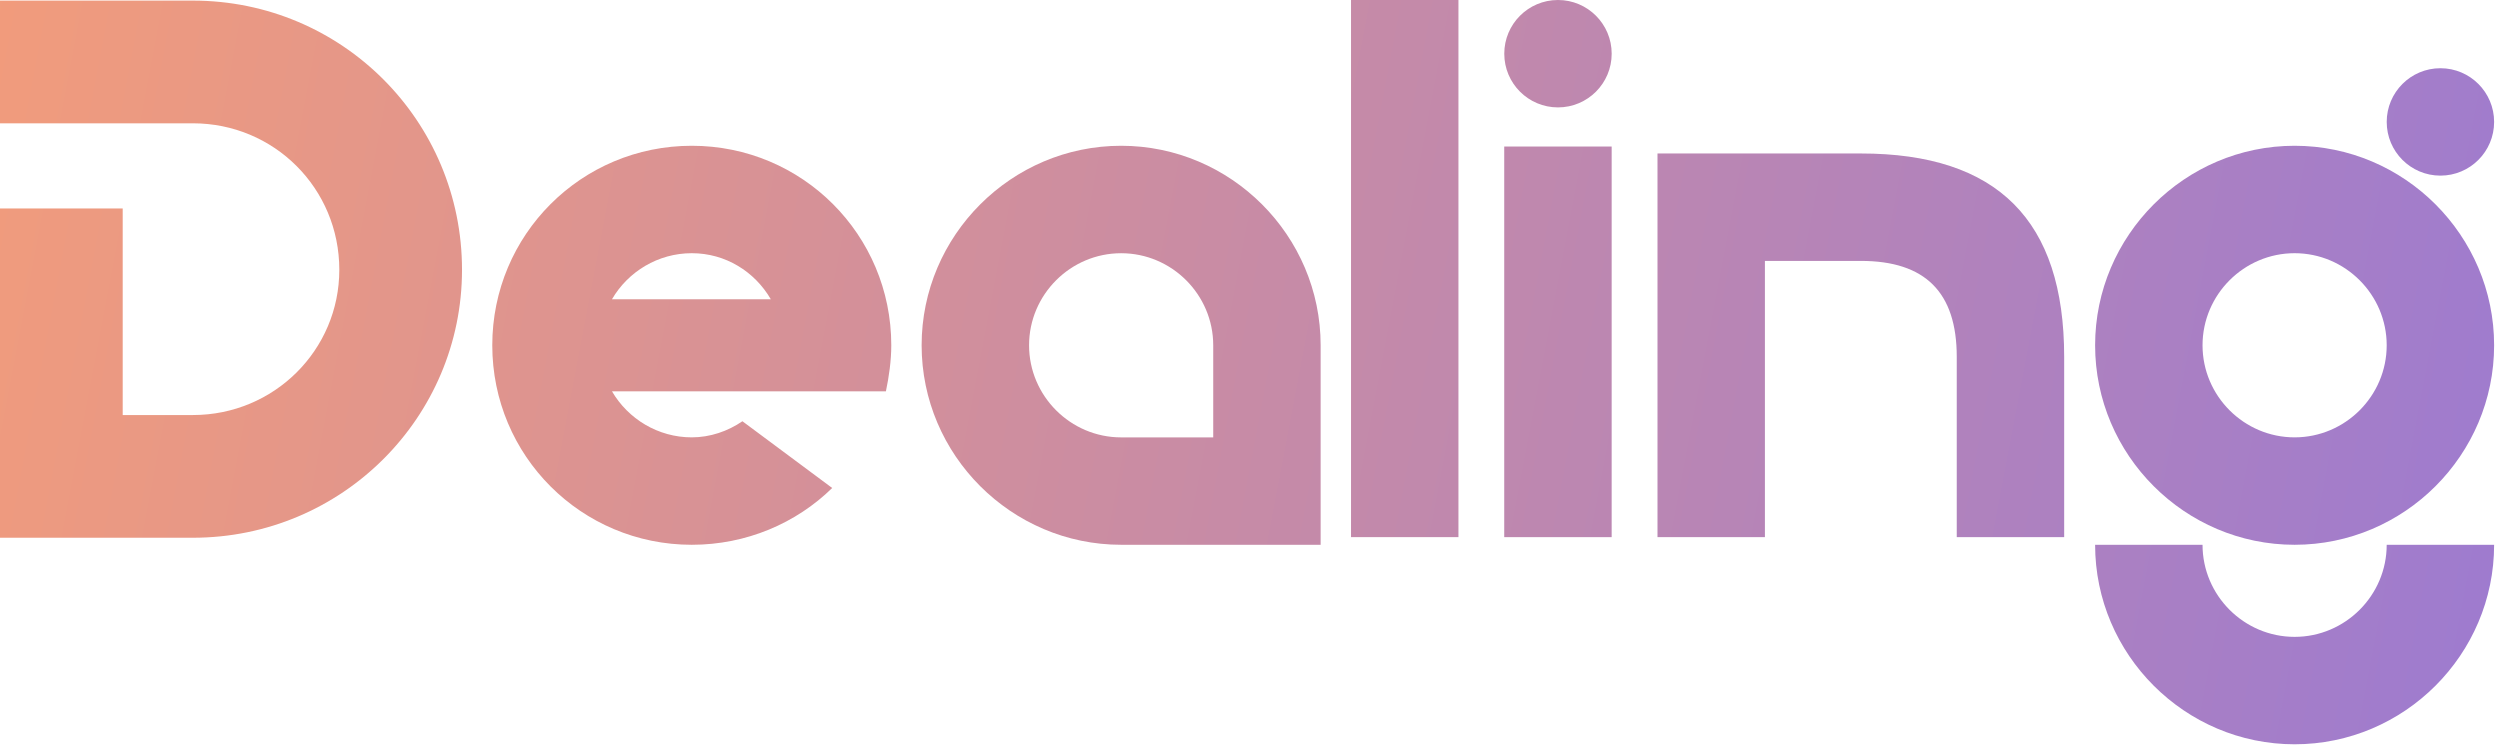 <svg width="357" height="107" viewBox="0 0 357 107" fill="none" xmlns="http://www.w3.org/2000/svg">
<path d="M299.182 49.306C299.182 33.636 312.002 20.816 327.671 20.816C343.34 20.816 356.16 33.636 356.16 49.306C356.16 64.975 343.34 77.795 327.671 77.795C312.002 77.795 299.182 64.975 299.182 49.306ZM314.522 49.306C314.522 56.538 320.439 62.455 327.671 62.455C334.903 62.455 340.82 56.538 340.82 49.306C340.82 42.074 334.903 36.157 327.671 36.157C320.439 36.157 314.522 42.074 314.522 49.306ZM356.16 77.795C356.16 93.464 343.34 106.284 327.671 106.284C312.002 106.284 299.182 93.464 299.182 77.795H314.522C314.522 85.027 320.439 90.944 327.671 90.944C334.903 90.944 340.82 85.027 340.82 77.795H356.16Z" fill="url(#paint0_linear_684_31429)"/>
<path d="M294.764 50.955V76.705H279.424V50.955C279.424 41.75 274.931 37.258 265.727 37.258H252.03V76.705H236.69V21.917H265.727C285.231 21.917 294.764 31.45 294.764 50.955Z" fill="url(#paint1_linear_684_31429)"/>
<path d="M214.804 76.704V20.924H230.145V76.704H214.804ZM214.804 76.704V20.924H230.145V76.704H214.804Z" fill="url(#paint2_linear_684_31429)"/>
<path d="M192.926 76.702V0H208.266V76.702H192.926Z" fill="url(#paint3_linear_684_31429)"/>
<path fill-rule="evenodd" clip-rule="evenodd" d="M160.098 20.816C175.767 20.816 188.587 33.636 188.587 49.306V77.795H160.098C144.429 77.795 131.608 64.975 131.608 49.306C131.609 33.636 144.429 20.816 160.098 20.816ZM160.1 36.16C152.868 36.16 146.951 42.077 146.951 49.309C146.951 56.541 152.868 62.458 160.1 62.458H173.249V49.309C173.249 42.077 167.332 36.16 160.1 36.16Z" fill="url(#paint4_linear_684_31429)"/>
<path d="M126.508 55.88H87.39C89.691 59.825 93.965 62.455 98.786 62.455C101.416 62.455 103.936 61.578 106.018 60.154L118.838 69.686C113.688 74.727 106.566 77.795 98.786 77.795C83.007 77.795 70.297 65.084 70.297 49.306C70.297 33.527 83.007 20.816 98.786 20.816C114.565 20.816 127.275 33.527 127.275 49.306C127.275 51.497 126.947 53.798 126.508 55.88ZM87.39 42.731H110.072C107.771 38.786 103.607 36.157 98.786 36.157C93.965 36.157 89.691 38.786 87.39 42.731Z" fill="url(#paint5_linear_684_31429)"/>
<path d="M27.535 0.086C48.812 0.086 65.976 17.25 65.976 38.527C65.976 59.626 48.812 76.79 27.535 76.79H0V29.766H17.522V59.268H27.535C39.157 59.268 48.454 49.971 48.454 38.527C48.454 26.906 39.157 17.608 27.535 17.608H0V0.086H27.535Z" fill="url(#paint6_linear_684_31429)"/>
<path d="M230.148 7.669C230.148 11.904 226.714 15.337 222.479 15.337C218.244 15.337 214.811 11.904 214.811 7.669C214.811 3.433 218.244 0 222.479 0C226.714 0 230.148 3.433 230.148 7.669Z" fill="url(#paint7_linear_684_31429)"/>
<path d="M356.16 17.411C356.16 21.647 352.726 25.08 348.491 25.08C344.256 25.08 340.823 21.647 340.823 17.411C340.823 13.176 344.256 9.743 348.491 9.743C352.726 9.743 356.16 13.176 356.16 17.411Z" fill="url(#paint8_linear_684_31429)"/>
<defs>
<linearGradient id="paint0_linear_684_31429" x1="-60.558" y1="-12.092" x2="438.466" y2="82.488" gradientUnits="userSpaceOnUse">
<stop stop-color="#FFA16E"/>
<stop offset="1" stop-color="#8C74E1"/>
</linearGradient>
<linearGradient id="paint1_linear_684_31429" x1="-60.558" y1="-12.092" x2="438.466" y2="82.488" gradientUnits="userSpaceOnUse">
<stop stop-color="#FFA16E"/>
<stop offset="1" stop-color="#8C74E1"/>
</linearGradient>
<linearGradient id="paint2_linear_684_31429" x1="-60.558" y1="-12.092" x2="438.466" y2="82.488" gradientUnits="userSpaceOnUse">
<stop stop-color="#FFA16E"/>
<stop offset="1" stop-color="#8C74E1"/>
</linearGradient>
<linearGradient id="paint3_linear_684_31429" x1="-60.558" y1="-12.092" x2="438.466" y2="82.488" gradientUnits="userSpaceOnUse">
<stop stop-color="#FFA16E"/>
<stop offset="1" stop-color="#8C74E1"/>
</linearGradient>
<linearGradient id="paint4_linear_684_31429" x1="-60.558" y1="-12.092" x2="438.466" y2="82.488" gradientUnits="userSpaceOnUse">
<stop stop-color="#FFA16E"/>
<stop offset="1" stop-color="#8C74E1"/>
</linearGradient>
<linearGradient id="paint5_linear_684_31429" x1="-60.558" y1="-12.092" x2="438.466" y2="82.488" gradientUnits="userSpaceOnUse">
<stop stop-color="#FFA16E"/>
<stop offset="1" stop-color="#8C74E1"/>
</linearGradient>
<linearGradient id="paint6_linear_684_31429" x1="-60.558" y1="-12.092" x2="438.466" y2="82.488" gradientUnits="userSpaceOnUse">
<stop stop-color="#FFA16E"/>
<stop offset="1" stop-color="#8C74E1"/>
</linearGradient>
<linearGradient id="paint7_linear_684_31429" x1="-60.558" y1="-12.092" x2="438.466" y2="82.488" gradientUnits="userSpaceOnUse">
<stop stop-color="#FFA16E"/>
<stop offset="1" stop-color="#8C74E1"/>
</linearGradient>
<linearGradient id="paint8_linear_684_31429" x1="-60.558" y1="-12.092" x2="438.466" y2="82.488" gradientUnits="userSpaceOnUse">
<stop stop-color="#FFA16E"/>
<stop offset="1" stop-color="#8C74E1"/>
</linearGradient>
</defs>
</svg>
